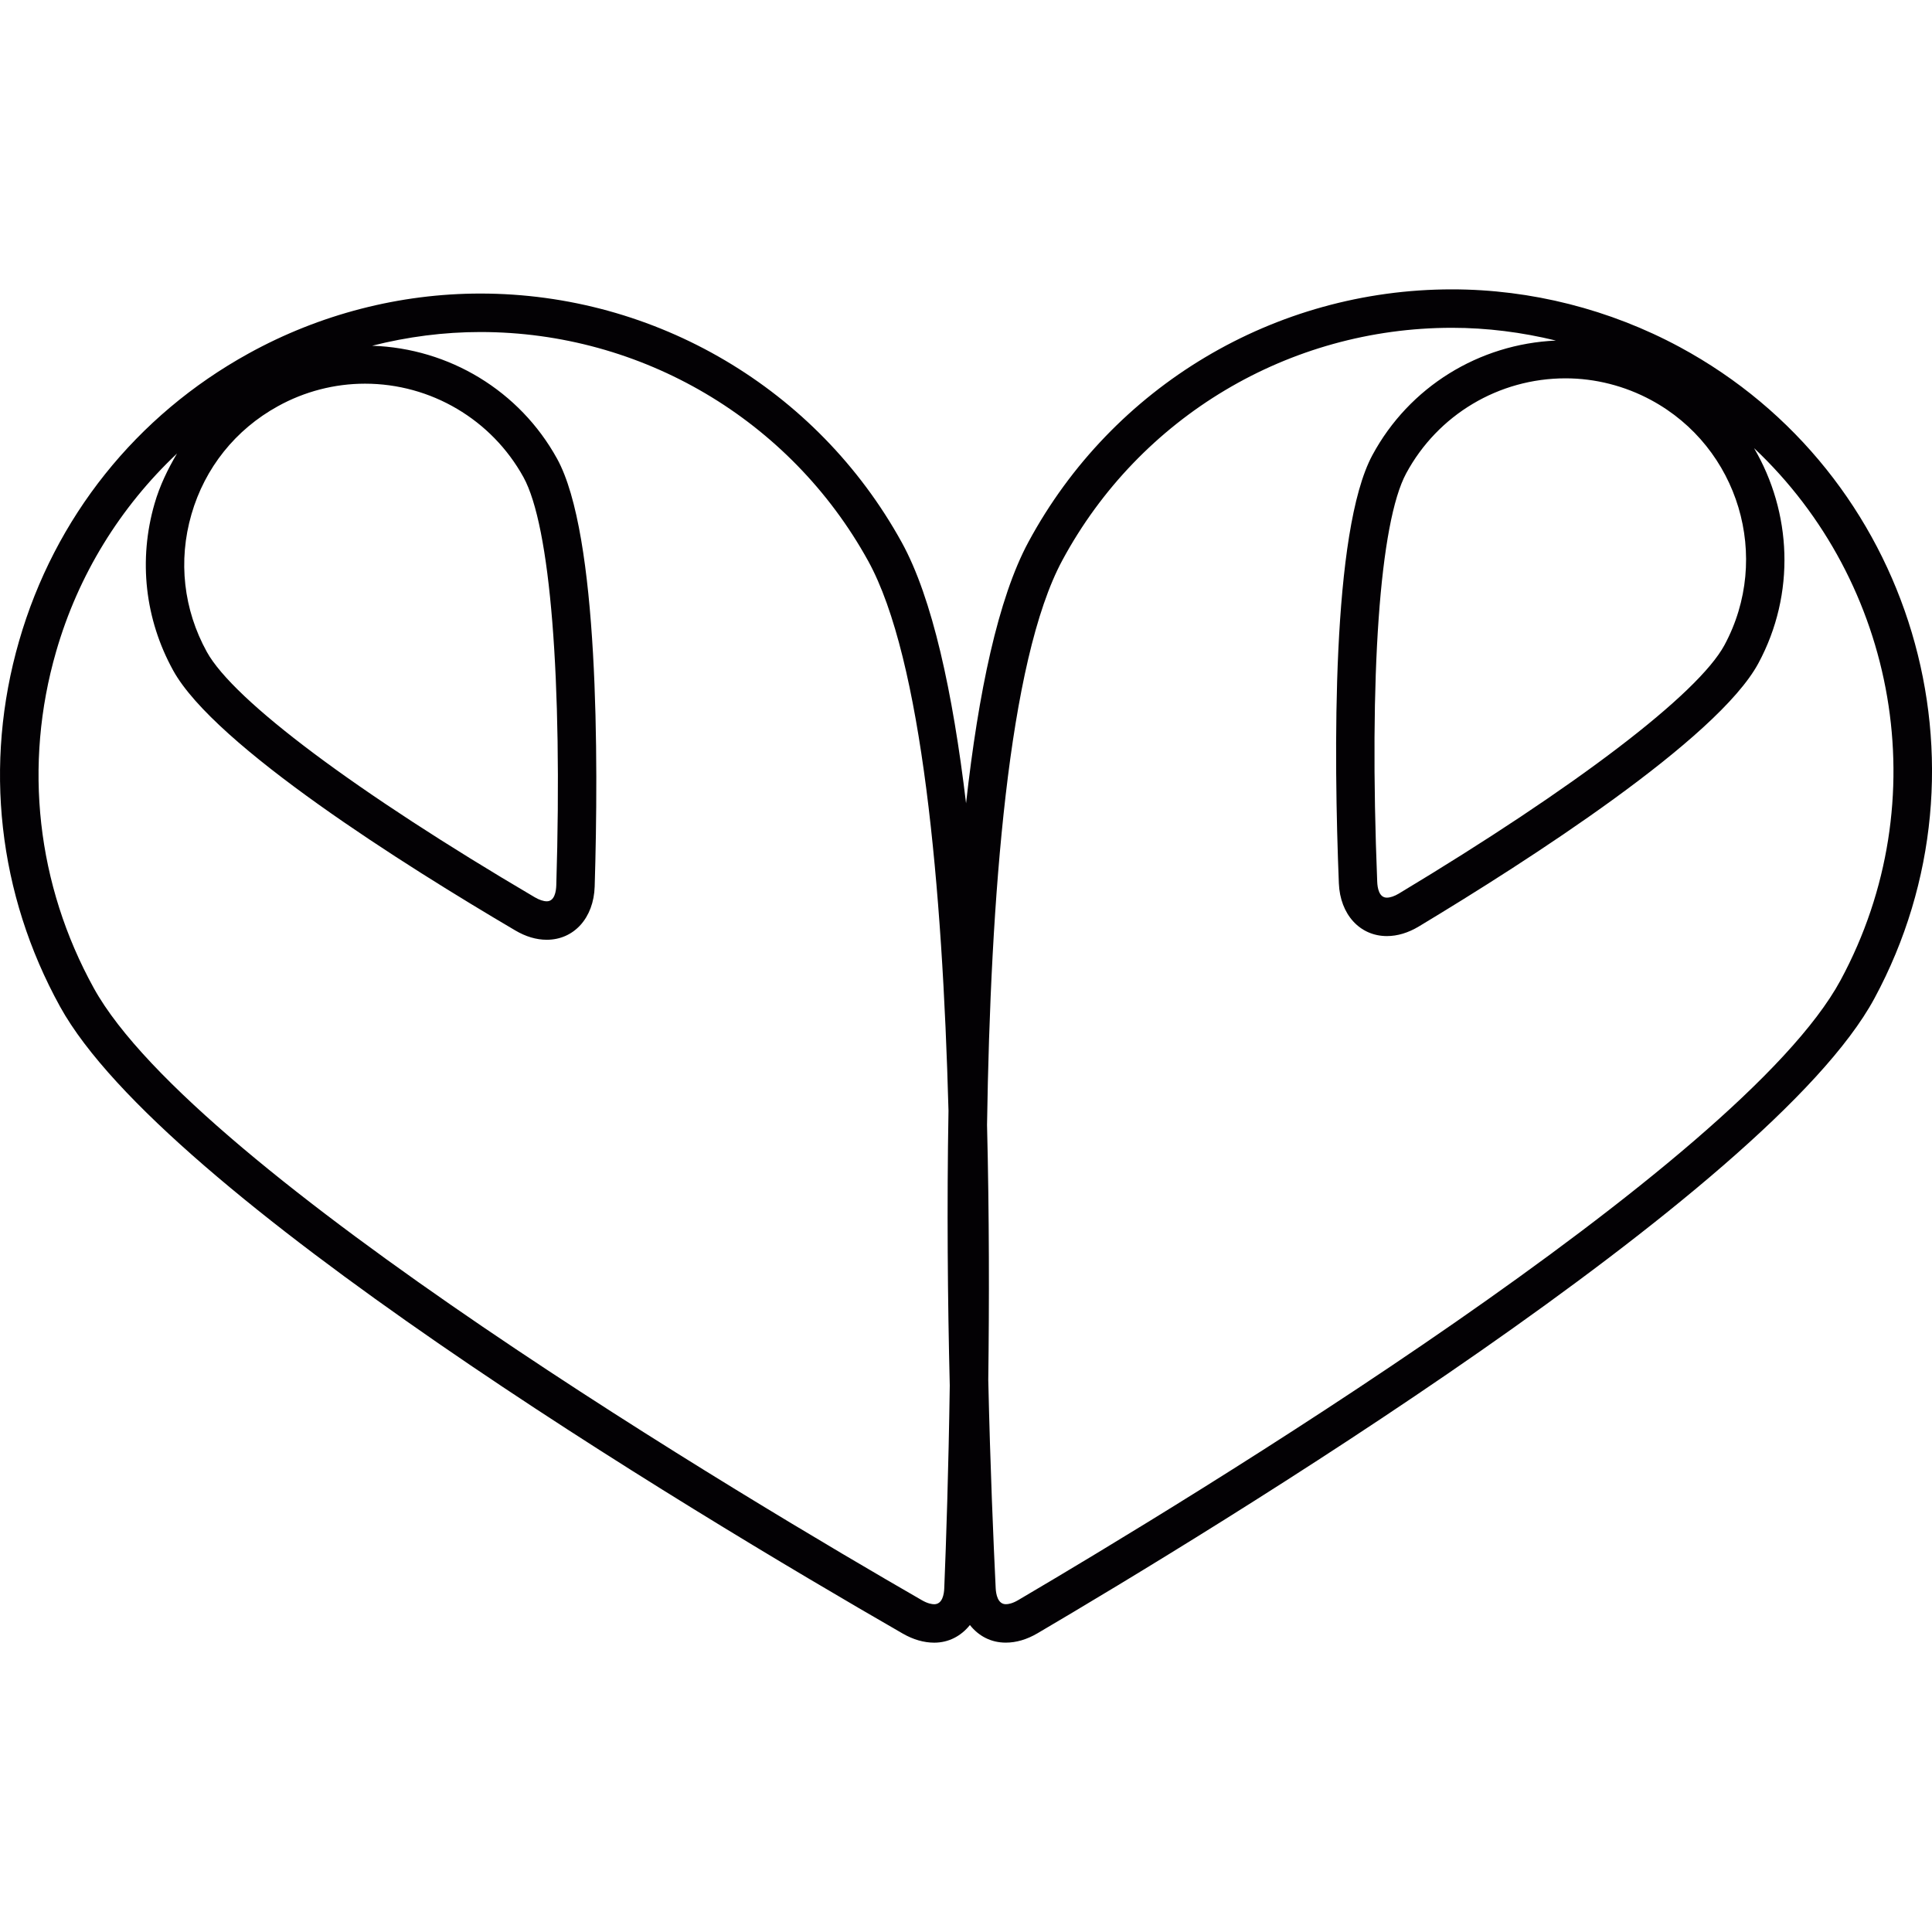 <?xml version="1.0" encoding="iso-8859-1"?>
<!-- Generator: Adobe Illustrator 18.1.1, SVG Export Plug-In . SVG Version: 6.00 Build 0)  -->
<svg version="1.1" id="Capa_1" xmlns="http://www.w3.org/2000/svg" xmlns:xlink="http://www.w3.org/1999/xlink" x="0px" y="0px"
	 viewBox="0 0 50.269 50.269" style="enable-background:new 0 0 50.269 50.269;" xml:space="preserve">
<g>
	<path style="fill:#030104;" d="M43.705,9.03c-1.821-0.981-3.871-1.501-5.927-1.501c-4.61,0-8.832,2.519-11.019,6.573
		c-0.791,1.467-1.302,3.916-1.623,6.799c-0.345-2.884-0.875-5.342-1.675-6.792c-2.201-3.991-6.401-6.471-10.962-6.471
		c-2.098,0-4.183,0.539-6.03,1.559c-2.925,1.613-5.046,4.269-5.972,7.48c-0.927,3.21-0.548,6.589,1.066,9.515
		c2.691,4.877,16.229,13.033,21.927,16.313c0.272,0.156,0.547,0.235,0.815,0.236c0.386,0,0.705-0.177,0.931-0.459
		c0.225,0.283,0.543,0.458,0.934,0.458c0.272,0,0.551-0.082,0.826-0.244c4.419-2.599,19.052-11.472,21.775-16.519
		C52.046,19.908,49.774,12.305,43.705,9.03z M4.981,13.383c0.349-1.208,1.146-2.206,2.249-2.813
		c0.693-0.384,1.477-0.587,2.266-0.587c1.716,0,3.296,0.933,4.124,2.433c0.698,1.267,1.018,5.236,0.854,10.619
		c-0.005,0.155-0.043,0.416-0.247,0.416c-0.088,0-0.198-0.038-0.313-0.105c-4.645-2.732-7.834-5.119-8.532-6.384
		C4.774,15.861,4.631,14.591,4.981,13.383z M24.569,41.321c-0.005,0.156-0.047,0.42-0.262,0.42
		c-0.062-0.001-0.169-0.018-0.317-0.103C19.602,39.112,5.082,30.496,2.44,25.709c-1.485-2.692-1.833-5.802-0.98-8.755
		c0.577-2.002,1.67-3.761,3.146-5.154c-0.241,0.408-0.45,0.838-0.585,1.306c-0.423,1.464-0.251,3.005,0.485,4.339
		c1.085,1.967,6.042,5.082,8.899,6.763c0.273,0.162,0.55,0.244,0.821,0.244c0.709,0,1.222-0.57,1.247-1.385
		c0.101-3.313,0.108-9.165-0.979-11.133c-0.973-1.765-2.806-2.872-4.812-2.938c0.921-0.234,1.868-0.357,2.818-0.357
		c4.196,0,8.06,2.281,10.087,5.953c1.407,2.551,1.936,8.519,2.092,14.308c-0.044,2.479-0.021,4.943,0.033,7.15
		C24.68,38.257,24.618,40.123,24.569,41.321z M42.961,10.41c2.282,1.23,3.139,4.091,1.908,6.375
		c-0.687,1.27-3.853,3.687-8.472,6.465c-0.114,0.069-0.226,0.106-0.313,0.106c-0.204,0-0.244-0.258-0.25-0.413
		c-0.216-5.378,0.065-9.351,0.754-10.627c0.822-1.524,2.41-2.472,4.145-2.472C41.505,9.844,42.276,10.04,42.961,10.41z
		 M47.891,25.503c-2.6,4.818-17.038,13.566-21.401,16.132c-0.148,0.087-0.255,0.105-0.318,0.105c-0.212,0-0.257-0.262-0.265-0.417
		c-0.059-1.225-0.142-3.148-0.193-5.422c0.026-2.01,0.026-4.295-0.032-6.631c0.089-5.907,0.551-12.082,1.96-14.693
		c2.012-3.73,5.896-6.048,10.138-6.048c0.91,0,1.818,0.116,2.704,0.332c-2.003,0.088-3.818,1.206-4.775,2.98
		c-1.068,1.983-1.005,7.832-0.873,11.142c0.032,0.809,0.546,1.373,1.25,1.373c0.274,0,0.553-0.084,0.829-0.249
		c2.842-1.711,7.77-4.874,8.836-6.848c0.979-1.818,0.863-3.935-0.112-5.599C49.344,15.146,50.419,20.816,47.891,25.503z"/>
</g>
<g>
</g>
<g>
</g>
<g>
</g>
<g>
</g>
<g>
</g>
<g>
</g>
<g>
</g>
<g>
</g>
<g>
</g>
<g>
</g>
<g>
</g>
<g>
</g>
<g>
</g>
<g>
</g>
<g>
</g>
</svg>
